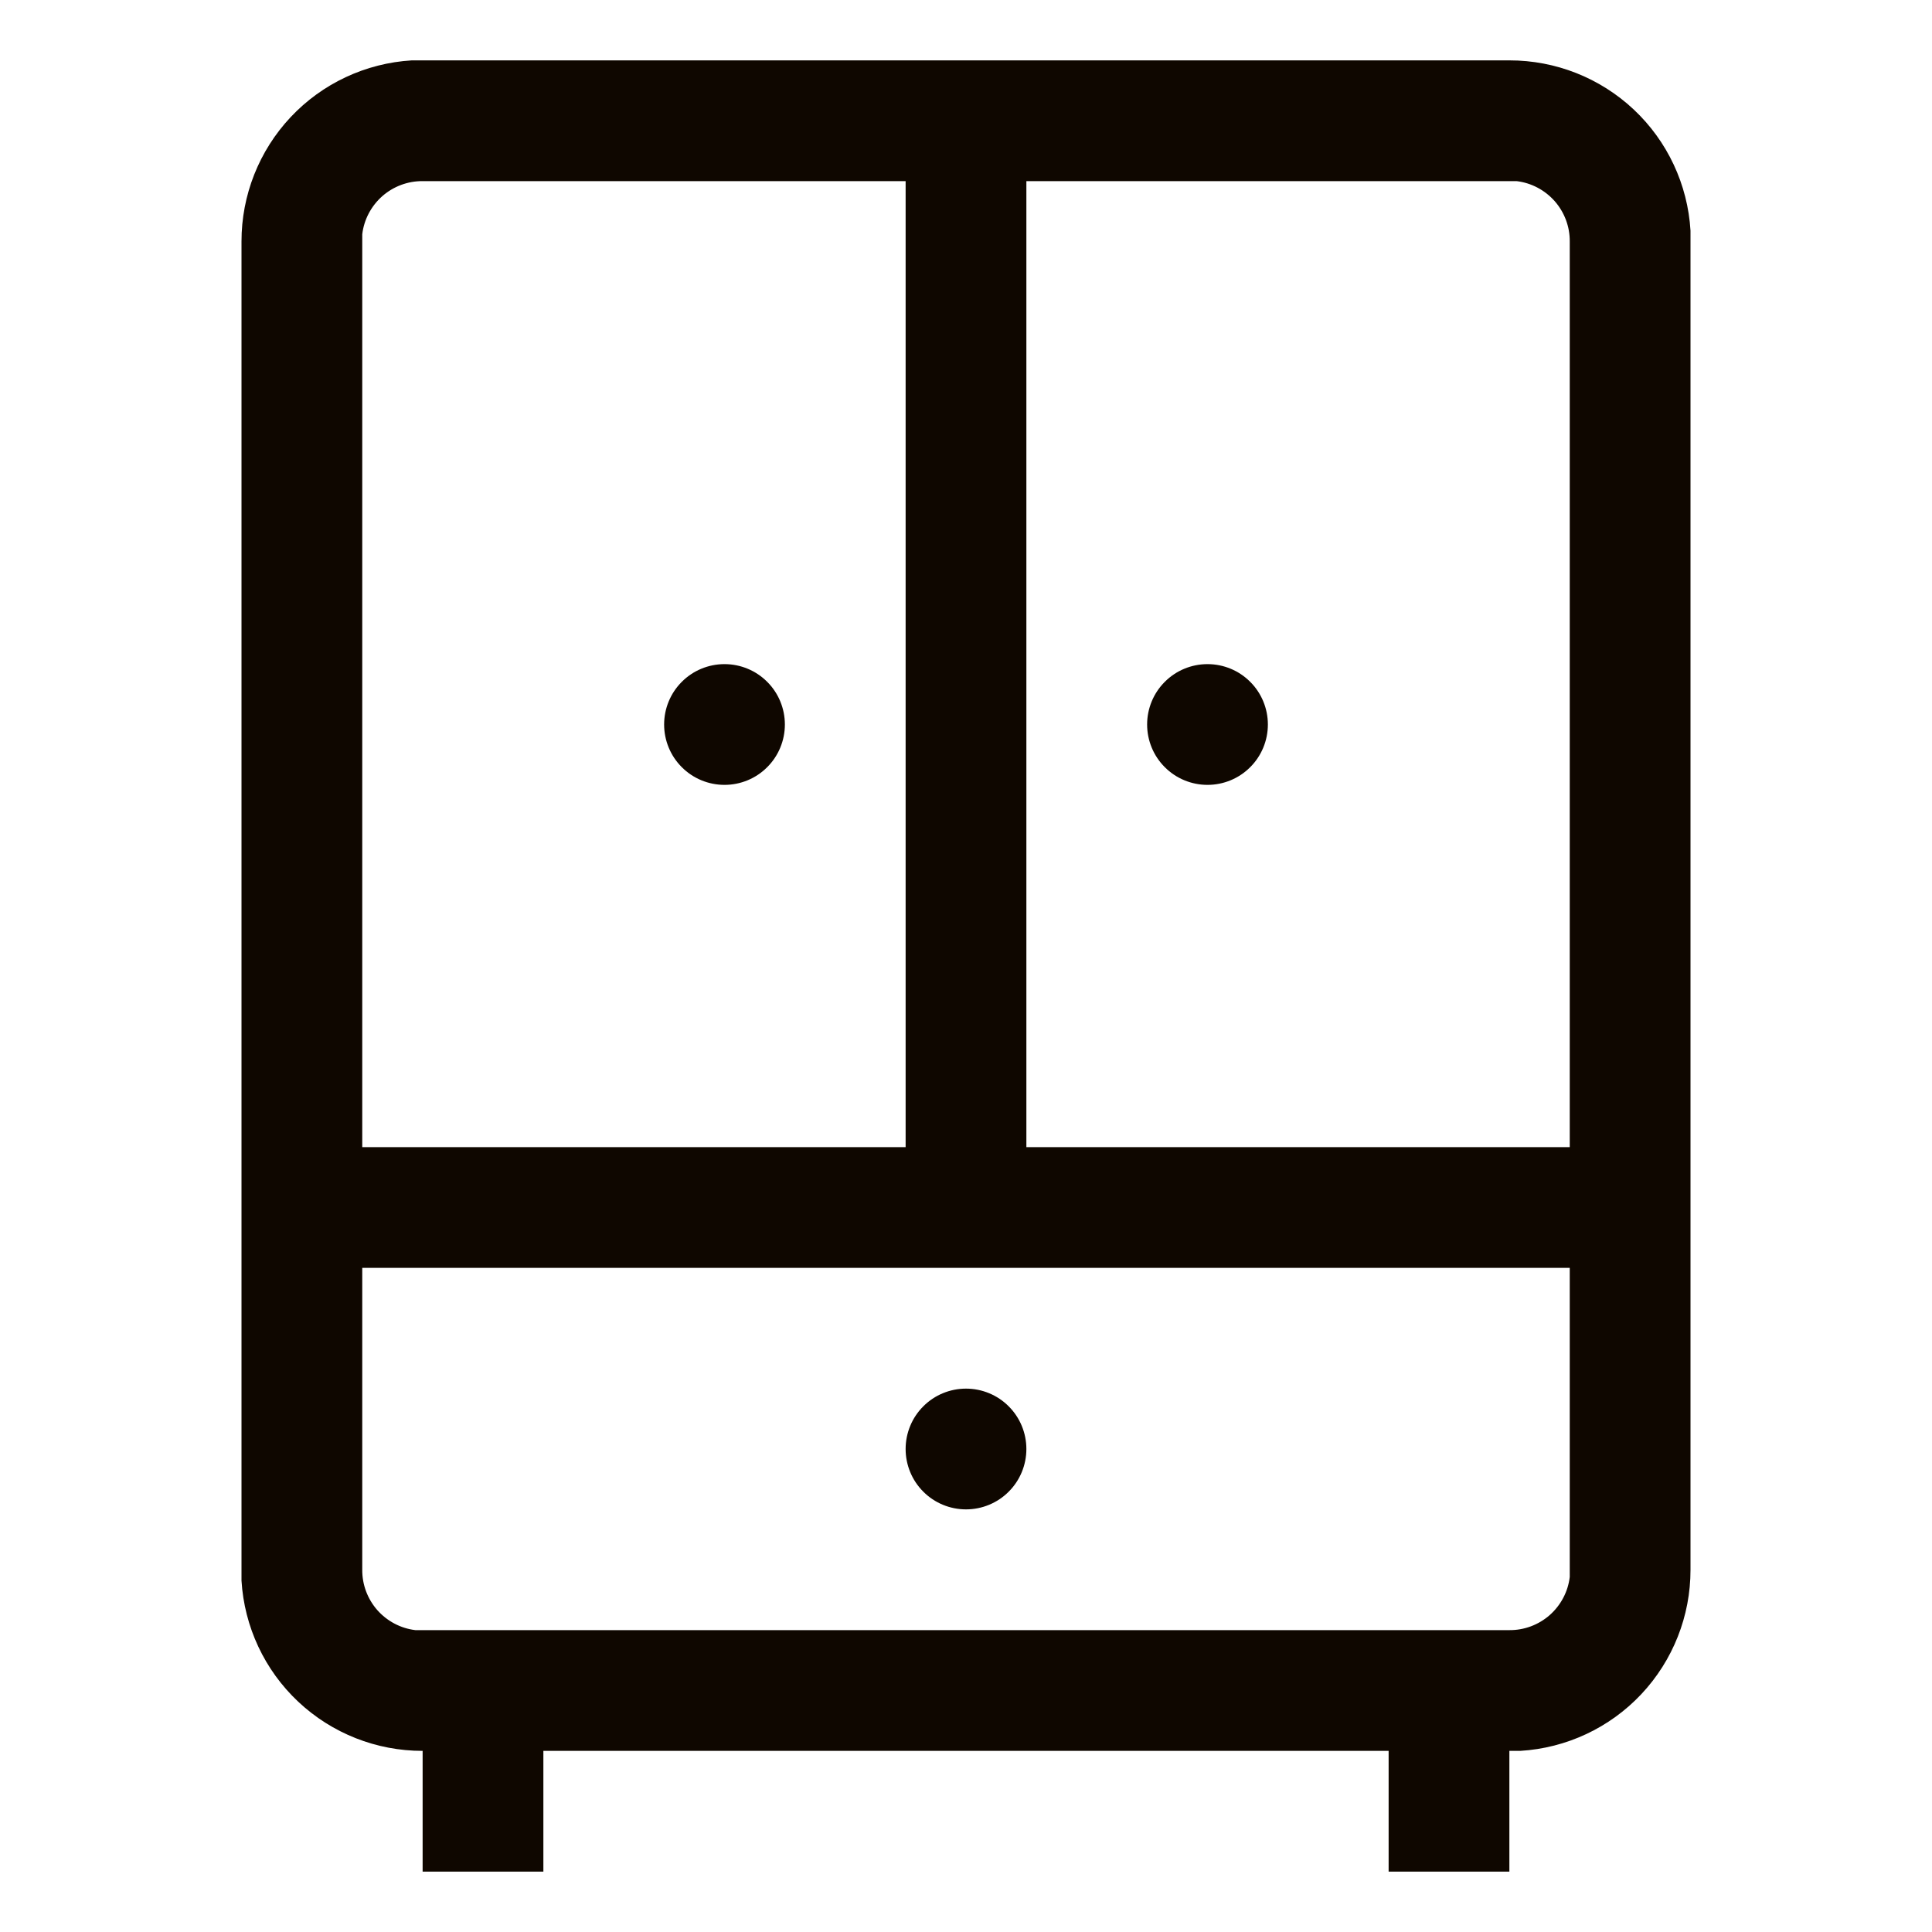 <svg width="32" height="32" viewBox="0 0 32 32" fill="none" xmlns="http://www.w3.org/2000/svg">
<path d="M25 1C25.765 0.999 26.502 1.29 27.06 1.814C27.618 2.338 27.954 3.056 28 3.82V26C28.001 26.765 27.71 27.502 27.186 28.06C26.662 28.618 25.944 28.954 25.18 29H25V31H23V29H9V31H7V29C6.235 29.001 5.498 28.71 4.94 28.186C4.382 27.662 4.046 26.944 4 26.18V4C3.999 3.235 4.29 2.498 4.814 1.94C5.338 1.382 6.056 1.046 6.82 1H25ZM26 21H6V26C5.998 26.246 6.087 26.483 6.249 26.668C6.412 26.852 6.636 26.971 6.88 27H25C25.246 27.002 25.483 26.913 25.668 26.751C25.852 26.588 25.971 26.364 26 26.12V21ZM16 23C16.265 23 16.52 23.105 16.707 23.293C16.895 23.48 17 23.735 17 24C17 24.265 16.895 24.52 16.707 24.707C16.52 24.895 16.265 25 16 25C15.735 25 15.48 24.895 15.293 24.707C15.105 24.52 15 24.265 15 24C15 23.735 15.105 23.48 15.293 23.293C15.48 23.105 15.735 23 16 23ZM25 3H17V19H26V4C26.002 3.754 25.913 3.517 25.751 3.332C25.588 3.148 25.364 3.029 25.12 3H25ZM15 3H7C6.754 2.998 6.517 3.087 6.332 3.249C6.148 3.412 6.029 3.636 6 3.88V19H15V3ZM12 11C12.265 11 12.52 11.105 12.707 11.293C12.895 11.48 13 11.735 13 12C13 12.265 12.895 12.52 12.707 12.707C12.52 12.895 12.265 13 12 13C11.735 13 11.48 12.895 11.293 12.707C11.105 12.52 11 12.265 11 12C11 11.735 11.105 11.48 11.293 11.293C11.48 11.105 11.735 11 12 11ZM20 11C20.265 11 20.52 11.105 20.707 11.293C20.895 11.48 21 11.735 21 12C21 12.265 20.895 12.52 20.707 12.707C20.52 12.895 20.265 13 20 13C19.735 13 19.48 12.895 19.293 12.707C19.105 12.52 19 12.265 19 12C19 11.735 19.105 11.48 19.293 11.293C19.48 11.105 19.735 11 20 11Z" fill="#0F0700"/>
</svg>
